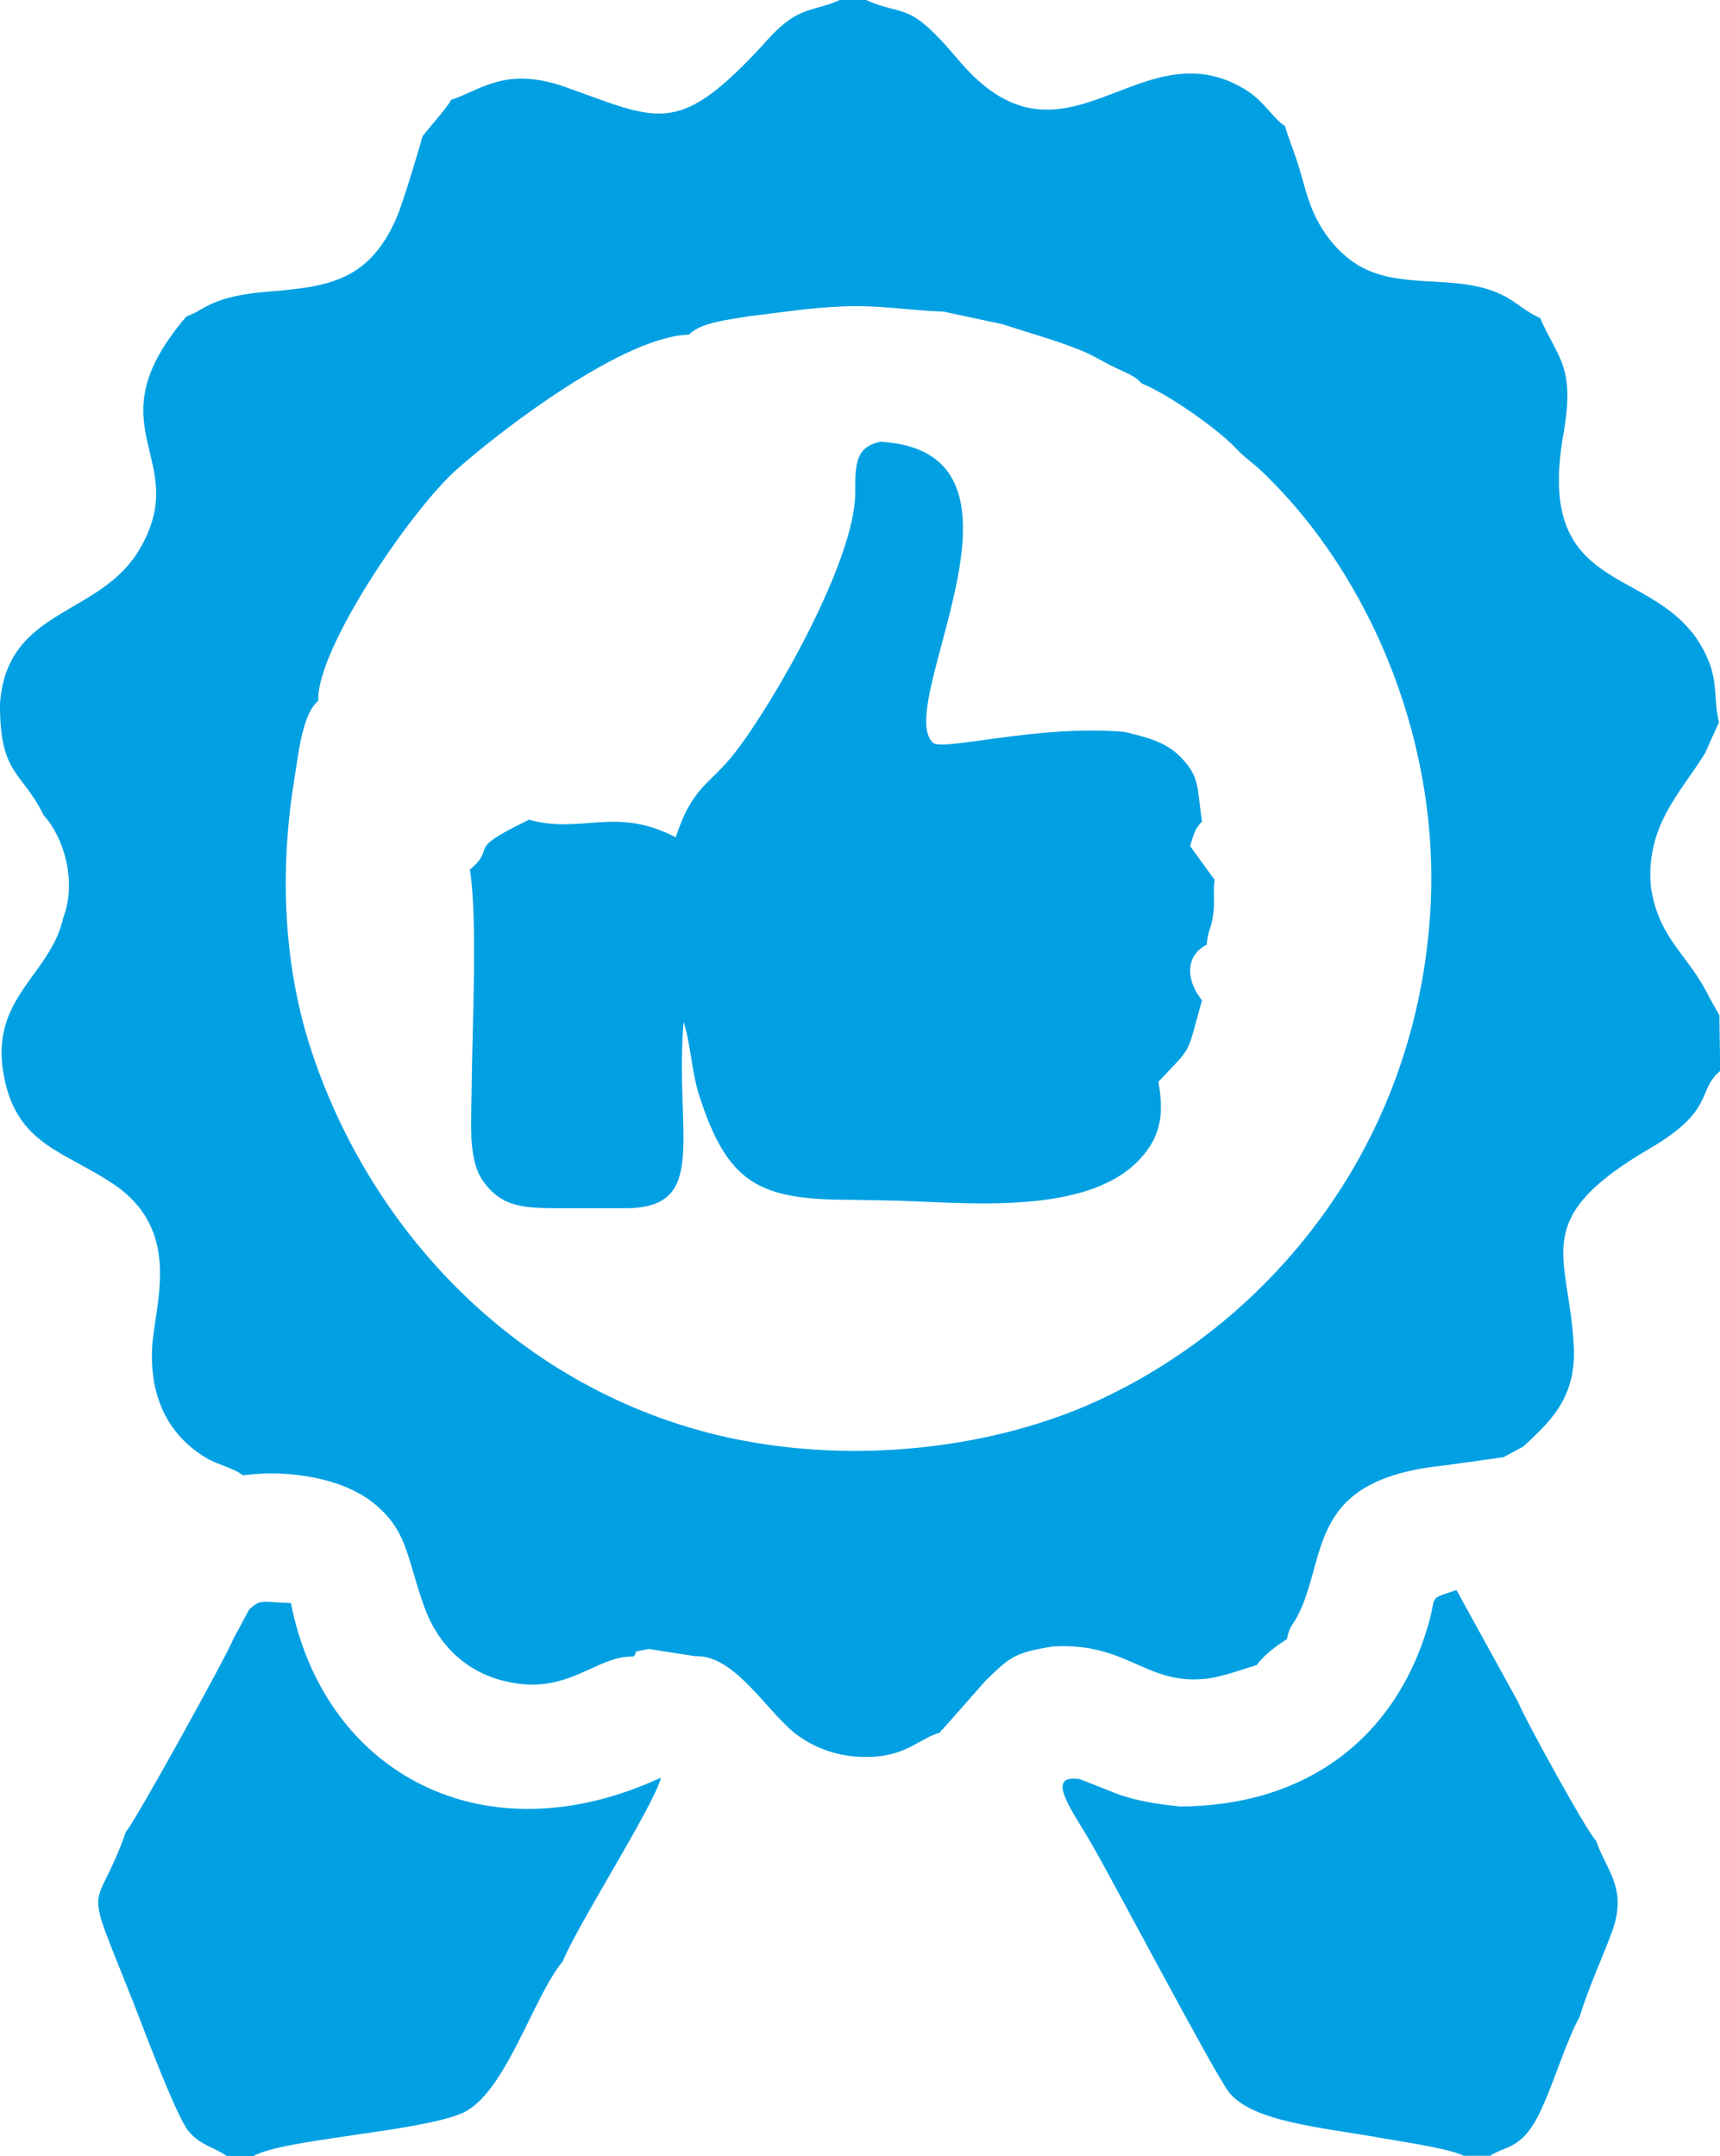<?xml version="1.0" encoding="UTF-8"?> <svg xmlns="http://www.w3.org/2000/svg" xmlns:xlink="http://www.w3.org/1999/xlink" xmlns:xodm="http://www.corel.com/coreldraw/odm/2003" xml:space="preserve" width="77.964mm" height="97.694mm" version="1.1" style="shape-rendering:geometricPrecision; text-rendering:geometricPrecision; image-rendering:optimizeQuality; fill-rule:evenodd; clip-rule:evenodd" viewBox="0 0 83.54 104.68"> <defs> <style type="text/css"> .fil0 {fill:#00A0E3} </style> </defs> <g id="Слой_x0020_1">  <g id="_1968880208"> <path class="fil0" d="M15.46 34.02c-0.12,-2.44 4.48,-9.24 6.73,-11.23 2.3,-2.04 8.17,-6.48 11.28,-6.54 0.54,-0.61 2.1,-0.75 2.94,-0.9 1.59,-0.18 2.73,-0.39 4.5,-0.47 1.78,-0.08 3.31,0.2 4.91,0.25l2.86 0.61c1.37,0.45 2.38,0.71 3.69,1.22 0.59,0.23 0.99,0.48 1.63,0.81 0.51,0.26 1.19,0.49 1.43,0.84 1.25,0.49 3.71,2.21 4.6,3.16 0.43,0.46 0.82,0.7 1.3,1.16 5.3,5.08 8.73,13.34 8.12,21.64 -0.84,11.6 -8.18,19.85 -16.28,23.51 -4.76,2.15 -11.08,2.99 -16.99,1.89 -10.12,-1.89 -17.89,-9.45 -21.03,-18.87 -1.4,-4.2 -1.58,-8.84 -0.85,-13.29 0.18,-1.1 0.38,-3.16 1.16,-3.78zm6.44 -29.15c-0.13,0.29 -1.05,1.32 -1.38,1.75 -0.18,0.68 -0.96,3.25 -1.22,3.86 -1.4,3.33 -3.57,3.45 -6.58,3.71 -0.69,0.06 -1.43,0.19 -2.01,0.39 -0.81,0.28 -0.95,0.52 -1.66,0.79 -4.66,5.45 0.31,6.81 -2.24,11.25 -1.92,3.35 -6.46,2.85 -6.81,7.53 -0.02,3.52 1.07,3.27 2.12,5.44 0.95,1.02 1.64,3.18 0.95,4.98 -0.62,2.8 -3.58,3.86 -2.89,7.63 0.62,3.4 2.94,3.69 5.32,5.29 3.4,2.28 2.01,5.84 1.89,7.93 -0.12,2.34 0.71,4.21 2.6,5.36 0.58,0.35 1.36,0.5 1.81,0.86 2.28,-0.31 4.83,0.17 6.27,1.29 1.73,1.35 1.66,2.63 2.52,5.05 0.64,1.81 1.97,3.18 3.91,3.65 3.08,0.76 4.41,-1.25 6.27,-1.19 0.29,-0.33 -0.25,-0.16 0.73,-0.37l2.26 0.35c1.99,-0.08 3.55,2.84 5.03,3.88 0.91,0.64 2.09,1.08 3.57,1.01 1.74,-0.09 2.34,-0.92 3.3,-1.18 0.03,-0.05 0.08,-0.16 0.1,-0.13l2.13 -2.41c1.14,-1.09 1.33,-1.34 3.25,-1.64 3.57,-0.21 4.49,1.83 7.32,1.58 0.39,-0.03 0.94,-0.17 1.35,-0.29l1.23 -0.39c0.36,-0.5 1,-0.97 1.46,-1.25 0.16,-0.75 0.27,-0.57 0.64,-1.37 1.32,-2.86 0.45,-6.41 7.02,-7.07l2.86 -0.4 0.97 -0.52c1.18,-1.12 2.57,-2.27 2.45,-4.82 -0.21,-4.52 -2.27,-6.17 3.7,-9.66 3.2,-1.87 2.25,-2.79 3.41,-3.76l-0.04 -2.7 -0.49 -0.87c-1,-2.07 -2.43,-2.78 -2.83,-5.31 -0.3,-3.01 1.46,-4.65 2.62,-6.54l0.68 -1.51c-0.27,-1.09 -0.04,-1.92 -0.55,-3.09 -2.08,-4.81 -8.47,-2.58 -7.01,-10.87 0.59,-3.33 -0.25,-3.67 -1.13,-5.67 -0.67,-0.28 -1.2,-0.81 -1.82,-1.11 -2.11,-1.04 -4.64,-0.28 -6.7,-1.28 -1.13,-0.55 -2.03,-1.66 -2.52,-2.82 -0.29,-0.68 -0.42,-1.28 -0.64,-2.01 -0.24,-0.82 -0.49,-1.36 -0.71,-2.1 -0.62,-0.4 -0.98,-1.19 -1.94,-1.78 -5.15,-3.13 -8.77,4.68 -13.91,-1.42 -2.5,-2.97 -2.54,-2.05 -4.55,-2.94l-1.19 0c-0.84,0.42 -1.63,0.39 -2.45,0.96 -0.73,0.51 -1.12,1.05 -1.66,1.61 -3.84,4.05 -4.8,3.26 -9.24,1.68 -2.93,-1.04 -4.12,0.16 -5.59,0.63z"></path> <path class="fil0" d="M25.66 39.82c-0.05,0.03 -0.12,0.06 -0.16,0.08 -2.97,1.44 -1.33,1.19 -2.68,2.33 0.39,2.32 0.11,7.86 0.09,10.51 -0.01,1.6 -0.21,3.52 0.54,4.59 0.94,1.34 2.03,1.34 3.97,1.34l3.07 0c3.94,-0.08 2.28,-3.52 2.71,-9.05 0.34,1.01 0.4,2.46 0.75,3.54 1.39,4.34 2.93,5.1 7.38,5.1l1.63 0.03c3.6,0.03 10.58,1.03 12.91,-2.66 0.6,-0.95 0.6,-1.97 0.39,-3.1 1.7,-1.81 1.34,-1.17 2.12,-3.96 -0.76,-0.92 -0.85,-2.15 0.23,-2.7 0.05,-0.73 0.23,-0.73 0.32,-1.52 0.08,-0.68 -0.02,-0.98 0.06,-1.63l-1.19 -1.64c0.2,-0.62 0.22,-0.8 0.58,-1.19 -0.25,-1.65 -0.08,-2.16 -1.06,-3.15 -0.7,-0.71 -1.61,-0.94 -2.7,-1.2 -4.16,-0.37 -8.84,0.95 -9.3,0.53 -1.99,-1.8 5.91,-14.12 -2.55,-14.62 -1.25,0.25 -1.23,1.16 -1.23,2.45 0.02,3.23 -3.88,10.1 -5.8,12.59 -1.26,1.65 -2.08,1.61 -2.92,4.17 -2.93,-1.53 -4.55,-0.14 -7.15,-0.86z"></path> <path class="fil0" d="M57.27 87.71c-1.02,-0.09 -2.01,-0.26 -2.9,-0.56l-1.93 -0.76c-1.75,-0.26 -0.32,1.58 0.57,3.13 1.16,2.01 6.02,11.26 6.7,12.1 1.17,1.43 4.57,1.69 7.21,2.17 0.83,0.15 3.49,0.53 4.16,0.89l1.29 0c0.66,-0.41 1.06,-0.33 1.69,-0.98 0.46,-0.48 0.77,-1.18 1.04,-1.82 0.48,-1.14 1.07,-2.96 1.62,-3.94 0.42,-1.4 1.08,-2.8 1.56,-4.1 0.79,-2.13 -0.22,-2.92 -0.77,-4.48 -0.34,-0.24 -3.47,-5.93 -3.77,-6.7l-3 -5.45c-1.45,0.49 -0.92,0.19 -1.39,1.76 -1.62,5.47 -5.95,8.75 -12.11,8.75z"></path> <path class="fil0" d="M12.11 78.14l-0.78 1.45c-0.33,0.85 -4.88,9.06 -5.21,9.35 -1.55,4.4 -2.2,1.81 0.46,8.56 0.4,1.02 2,5.32 2.59,6 0.59,0.69 1.11,0.7 1.84,1.19l1.31 0c1.41,-0.82 8.12,-1.18 10.15,-2.09 2.08,-0.93 3.42,-5.64 4.87,-7.37 0.65,-1.66 4.49,-7.67 4.76,-8.91 -8.6,3.98 -16.35,-0.21 -17.97,-8.48 -1.4,-0.03 -1.43,-0.23 -2.01,0.3z"></path> </g> </g> </svg> 